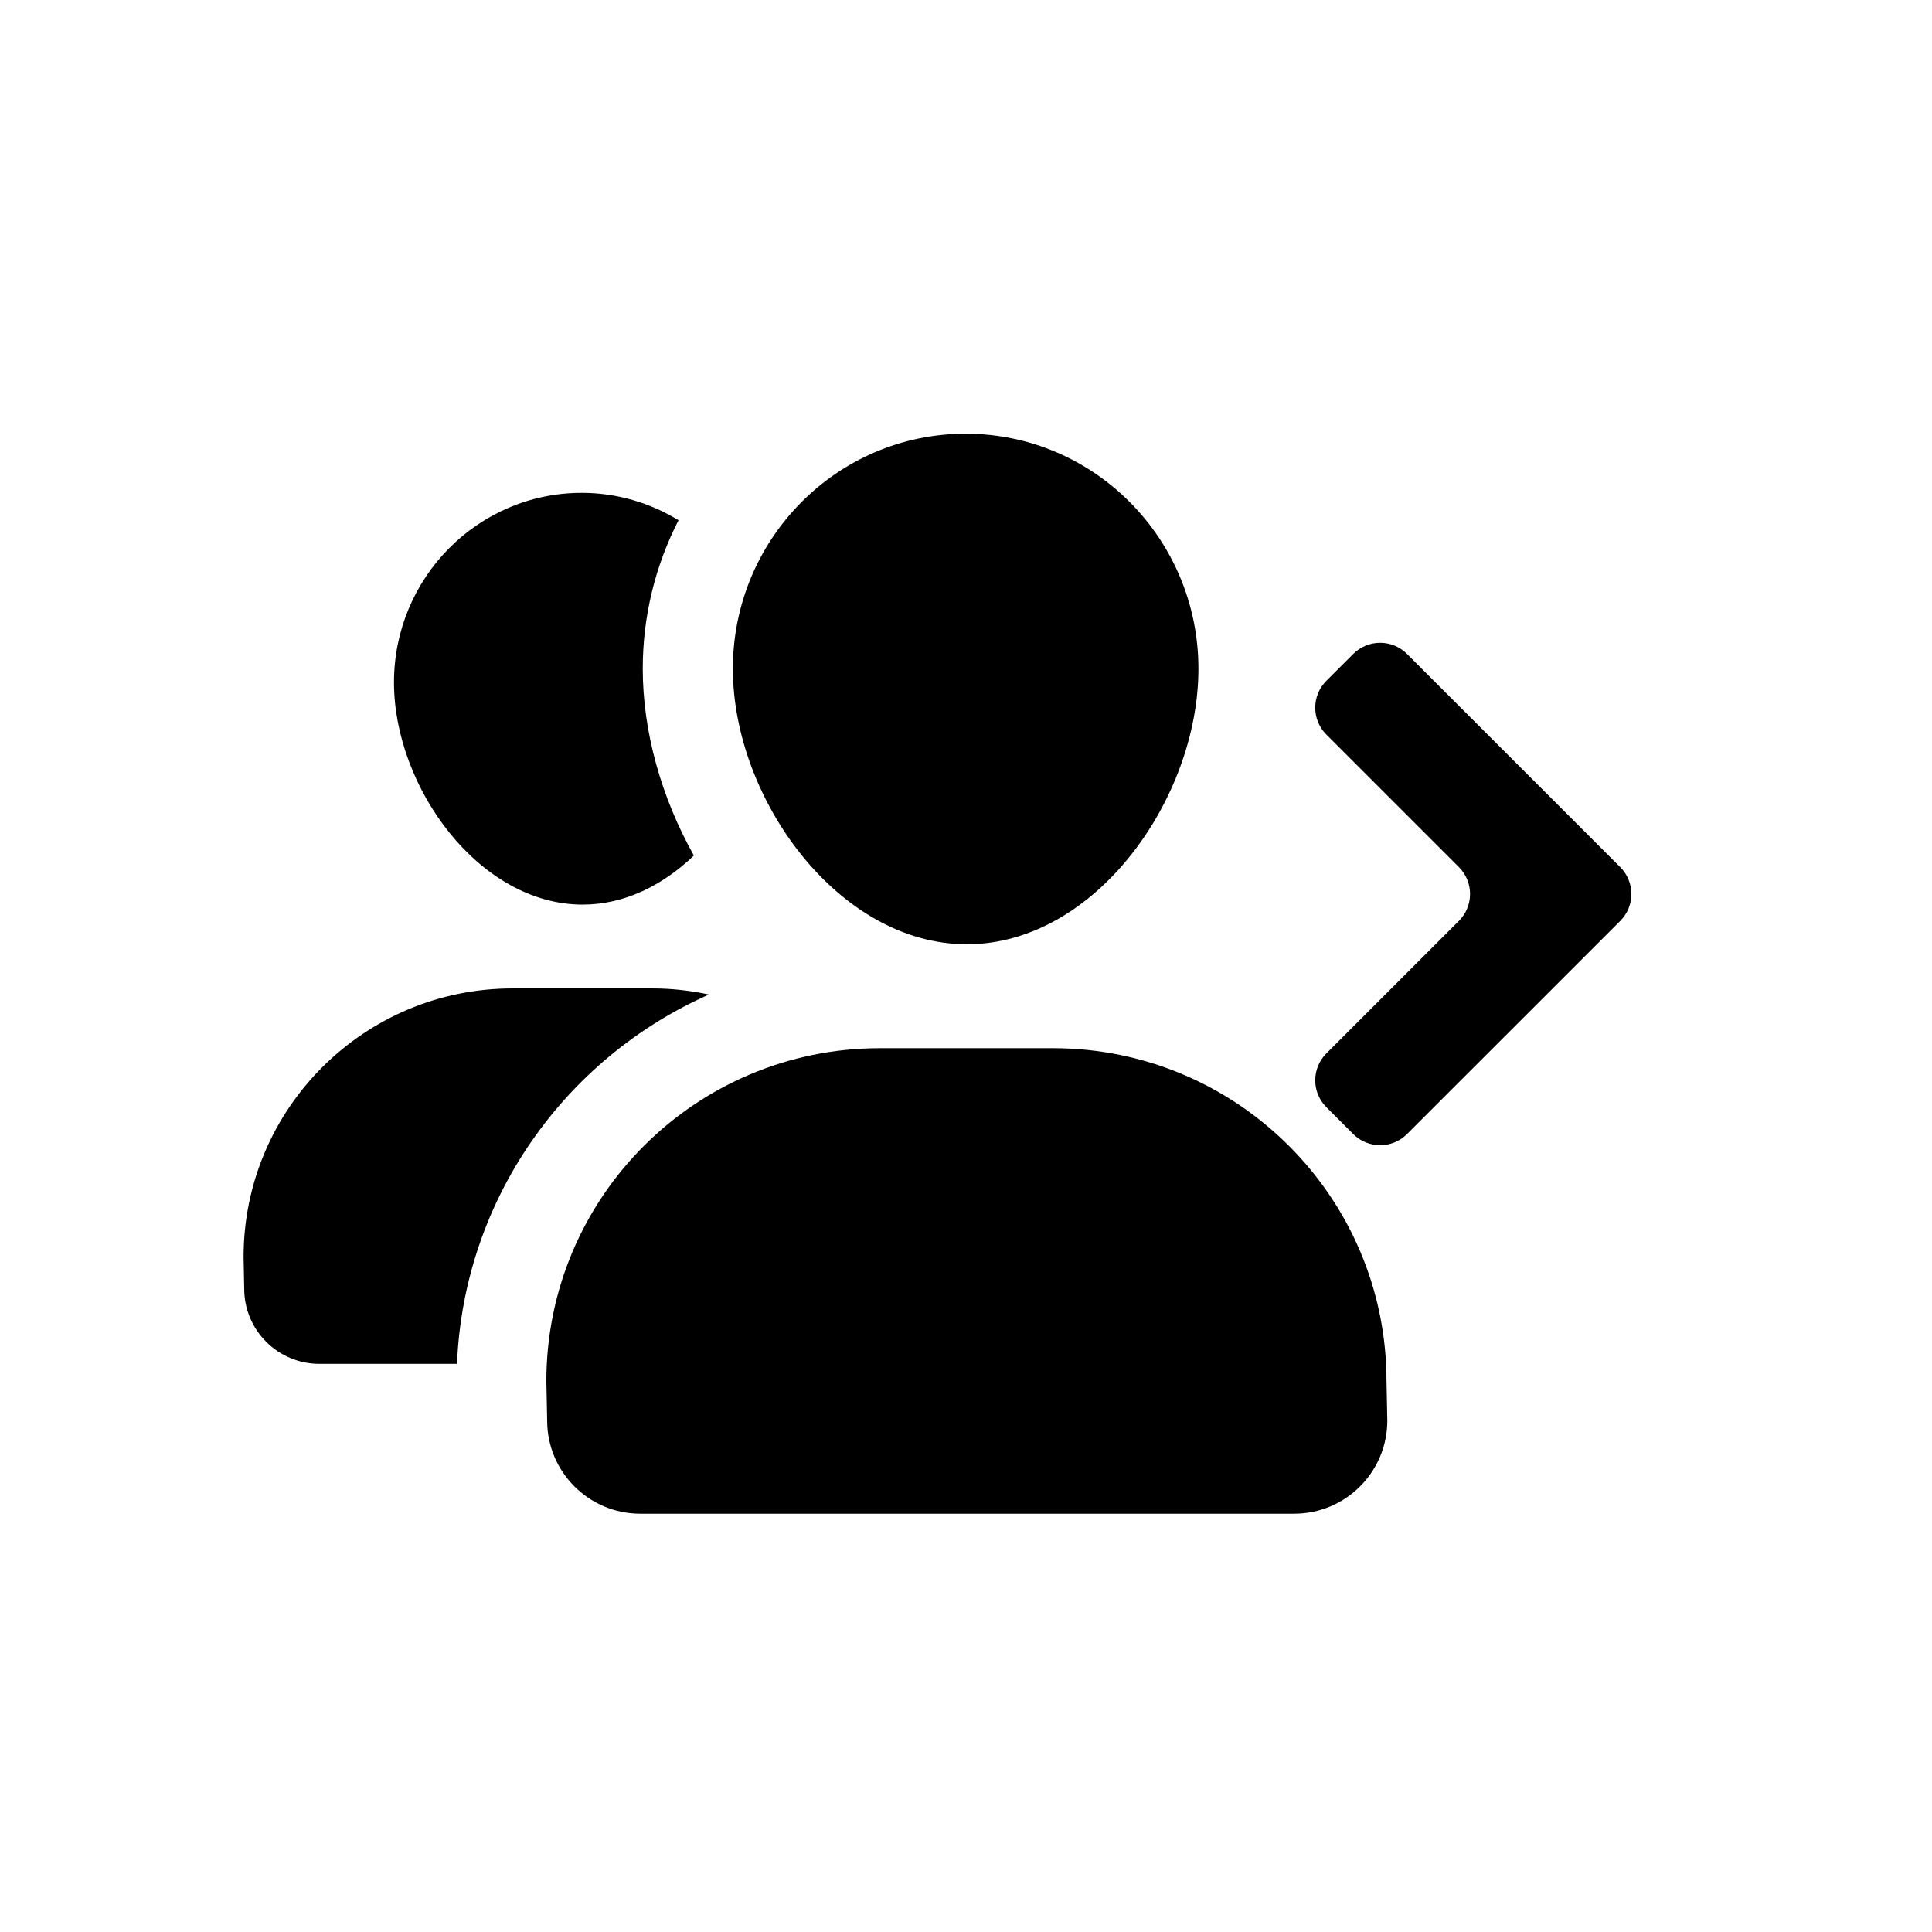 <?xml version="1.0" encoding="UTF-8"?>
<!-- Uploaded to: ICON Repo, www.iconrepo.com, Generator: ICON Repo Mixer Tools -->
<svg fill="#000000" width="800px" height="800px" version="1.1" viewBox="144 144 512 512" xmlns="http://www.w3.org/2000/svg">
 <g>
  <path d="m298.41 383.73c11.09 0 21.25-5.125 29.473-13-8.621-15.391-13.547-32.809-13.547-49.52 0-14.172 3.438-27.539 9.48-39.344-7.496-4.574-16.258-7.254-25.66-7.254-27.473 0-49.746 22.488-49.746 50.23 0 27.73 22.523 58.887 50 58.887z"/>
  <path d="m331.88 407.56c-4.856-1.043-9.879-1.621-15.047-1.621h-36.996c-39.367 0.004-71.285 31.875-71.285 71.184l0.168 8.418c0 10.984 8.918 19.891 19.914 19.891h36.477c1.793-43.738 28.727-81.031 66.77-97.871z"/>
  <path d="m400.22 394.24c34.066 0 61.375-38.633 61.375-73.027-0.004-34.395-27.625-62.277-61.691-62.277s-61.688 27.887-61.688 62.281c0.008 34.398 27.938 73.023 62.004 73.023z"/>
  <path d="m423.05 421.78h-45.871c-48.82 0-88.387 39.52-88.387 88.266l0.211 10.438c0 13.617 11.059 24.66 24.695 24.66h173.26c13.637 0 24.695-11.043 24.695-24.66l-0.211-10.438c-0.008-48.746-39.578-88.266-88.395-88.266z"/>
  <path d="m573.38 373.8-56.508-56.5c-3.934-3.934-10.312-3.934-14.246 0l-7.125 7.121c-3.934 3.934-3.934 10.312 0 14.246l35.129 35.129c3.934 3.934 3.934 10.312 0 14.246l-35.129 35.129c-3.934 3.934-3.934 10.312 0 14.246l7.125 7.125c3.934 3.934 10.312 3.934 14.246 0l56.508-56.488c3.934-3.934 3.934-10.32 0-14.254z"/>
 </g>
</svg>